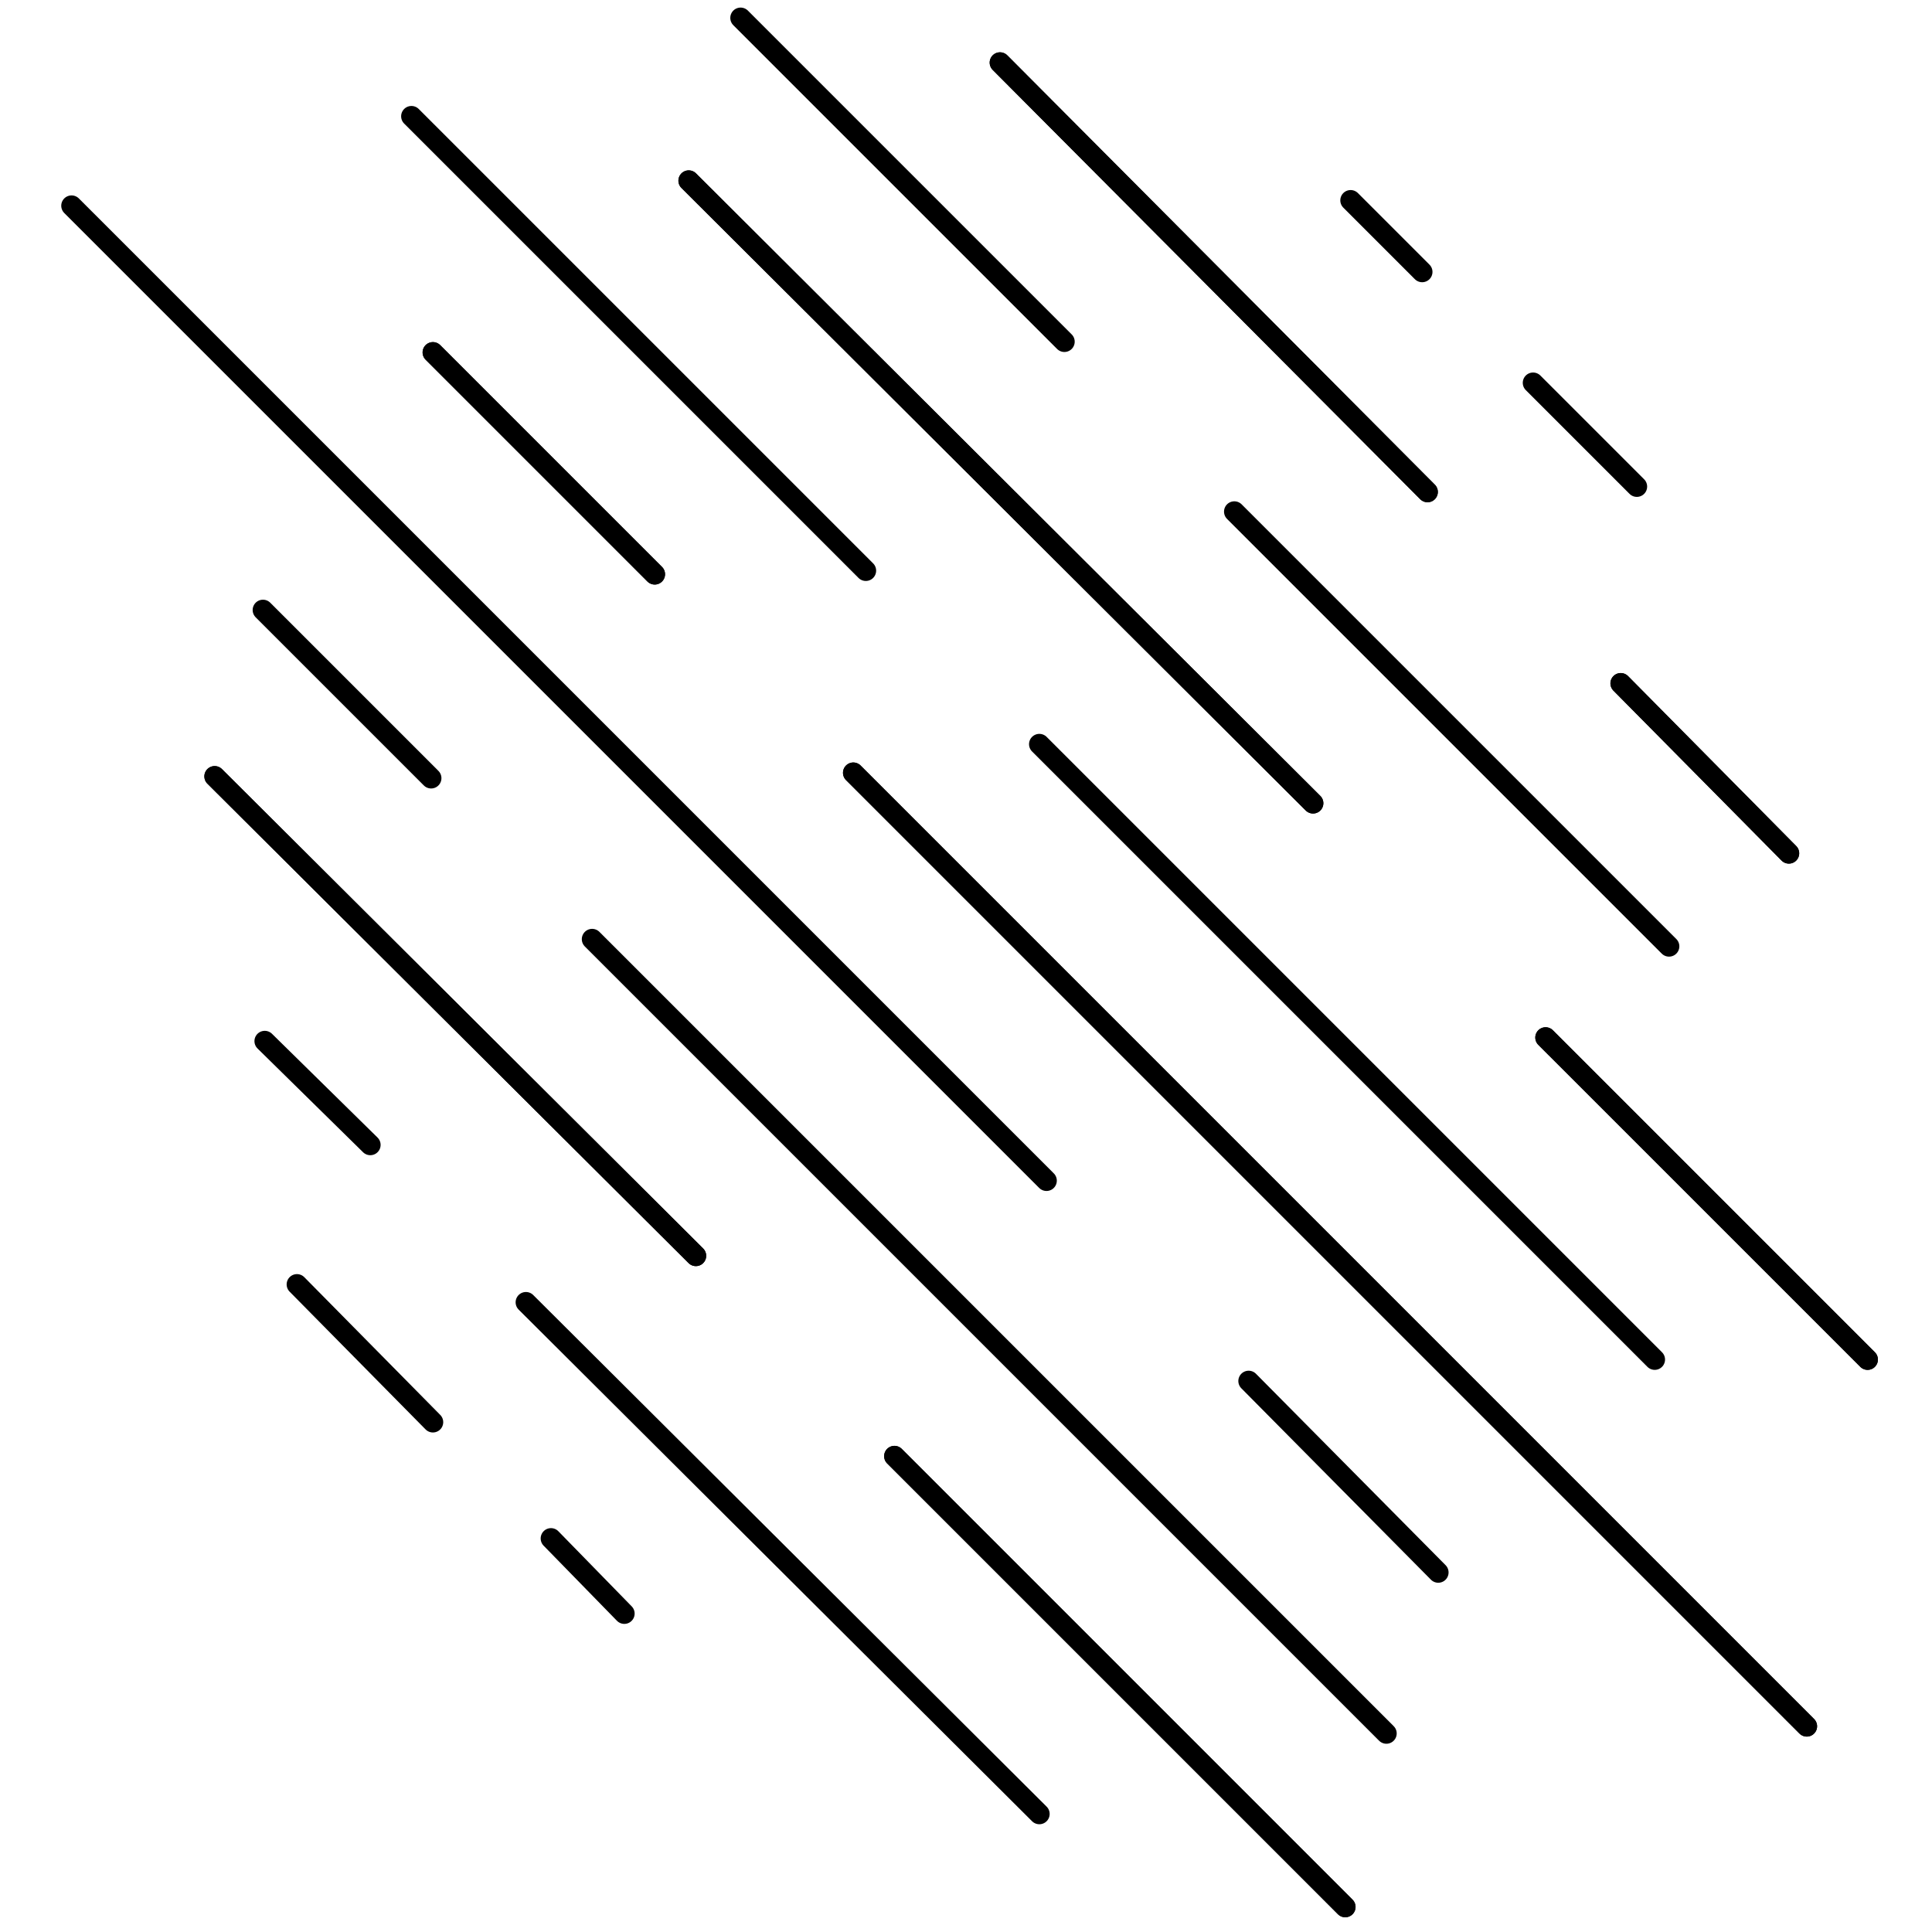 <svg xmlns="http://www.w3.org/2000/svg" viewBox="0 0 102 108" fill="currentColor" width="120" height="120">
  <path d="M27.8 86L31.9 90.2" stroke="#000000" stroke-width="1.153" stroke-miterlimit="10" stroke-linecap="round" stroke-linejoin="round" fill="#000000"/>
  <path d="M13.6 71.8L21.2 79.5" stroke="#000000" stroke-width="1.153" stroke-miterlimit="10" stroke-linecap="round" stroke-linejoin="round" fill="#000000"/>
  <path d="M26.4 72.8L55.1 101.4" stroke="#000000" stroke-width="1.153" stroke-miterlimit="10" stroke-linecap="round" stroke-linejoin="round" fill="#000000"/>
  <path d="M11.8 58.2L17.7 64" stroke="#000000" stroke-width="1.153" stroke-miterlimit="10" stroke-linecap="round" stroke-linejoin="round" fill="#000000"/>
  <path d="M47 81.4L72.2 106.6" stroke="#000000" stroke-width="1.153" stroke-miterlimit="10" stroke-linecap="round" stroke-linejoin="round" fill="#000000"/>
  <path d="M47 81.4L72.2 106.6" stroke="#000000" stroke-width="1.153" stroke-miterlimit="10" stroke-linecap="round" stroke-linejoin="round" fill="#000000"/>
  <path d="M9 43.4L35.9 70.2" stroke="#000000" stroke-width="1.153" stroke-miterlimit="10" stroke-linecap="round" stroke-linejoin="round" fill="#000000"/>
  <path d="M9 43.4L35.9 70.2" stroke="#000000" stroke-width="1.153" stroke-miterlimit="10" stroke-linecap="round" stroke-linejoin="round" fill="#000000"/>
  <path d="M30.1 52.5L74.5 96.9" stroke="#000000" stroke-width="1.153" stroke-miterlimit="10" stroke-linecap="round" stroke-linejoin="round" fill="#000000"/>
  <path d="M11.7 34.1L21.1 43.5" stroke="#000000" stroke-width="1.153" stroke-miterlimit="10" stroke-linecap="round" stroke-linejoin="round" fill="#000000"/>
  <path d="M66.8 77.2L77.4 87.9" stroke="#000000" stroke-width="1.153" stroke-miterlimit="10" stroke-linecap="round" stroke-linejoin="round" fill="#000000"/>
  <path d="M1 11.5L55.5 66" stroke="#000000" stroke-width="1.153" stroke-miterlimit="10" stroke-linecap="round" stroke-linejoin="round" fill="#000000"/>
  <path d="M44.7 43.2L98 96.5" stroke="#000000" stroke-width="1.153" stroke-miterlimit="10" stroke-linecap="round" stroke-linejoin="round" fill="#000000"/>
  <path d="M44.7 43.2L98 96.5" stroke="#000000" stroke-width="1.153" stroke-miterlimit="10" stroke-linecap="round" stroke-linejoin="round" fill="#000000"/>
  <path d="M21.2 19.7L33.6 32.1" stroke="#000000" stroke-width="1.153" stroke-miterlimit="10" stroke-linecap="round" stroke-linejoin="round" fill="#000000"/>
  <path d="M21.2 19.7L33.6 32.1" stroke="#000000" stroke-width="1.153" stroke-miterlimit="10" stroke-linecap="round" stroke-linejoin="round" fill="#000000"/>
  <path d="M55.1 41.6L89.5 76" stroke="#000000" stroke-width="1.153" stroke-miterlimit="10" stroke-linecap="round" stroke-linejoin="round" fill="#000000"/>
  <path d="M20 6.5L45.4 31.9" stroke="#000000" stroke-width="1.153" stroke-miterlimit="10" stroke-linecap="round" stroke-linejoin="round" fill="#000000"/>
  <path d="M83.4 58L101.4 76" stroke="#000000" stroke-width="1.153" stroke-miterlimit="10" stroke-linecap="round" stroke-linejoin="round" fill="#000000"/>
  <path d="M83.4 58L101.4 76" stroke="#000000" stroke-width="1.153" stroke-miterlimit="10" stroke-linecap="round" stroke-linejoin="round" fill="#000000"/>
  <path d="M35.5 10.1L70.4 44.9" stroke="#000000" stroke-width="1.153" stroke-miterlimit="10" stroke-linecap="round" stroke-linejoin="round" fill="#000000"/>
  <path d="M35.5 10.1L70.4 44.9" stroke="#000000" stroke-width="1.153" stroke-miterlimit="10" stroke-linecap="round" stroke-linejoin="round" fill="#000000"/>
  <path d="M66 28.6L90.3 52.9" stroke="#000000" stroke-width="1.153" stroke-miterlimit="10" stroke-linecap="round" stroke-linejoin="round" fill="#000000"/>
  <path d="M38.4 1L56.5 19.1" stroke="#000000" stroke-width="1.153" stroke-miterlimit="10" stroke-linecap="round" stroke-linejoin="round" fill="#000000"/>
  <path d="M87.6 38.2L97 47.7" stroke="#000000" stroke-width="1.153" stroke-miterlimit="10" stroke-linecap="round" stroke-linejoin="round" fill="#000000"/>
  <path d="M87.6 38.2L97 47.7" stroke="#000000" stroke-width="1.153" stroke-miterlimit="10" stroke-linecap="round" stroke-linejoin="round" fill="#000000"/>
  <path d="M52.9 3.5L76.8 27.5" stroke="#000000" stroke-width="1.153" stroke-miterlimit="10" stroke-linecap="round" stroke-linejoin="round" fill="#000000"/>
  <path d="M52.9 3.5L76.8 27.5" stroke="#000000" stroke-width="1.153" stroke-miterlimit="10" stroke-linecap="round" stroke-linejoin="round" fill="#000000"/>
  <path d="M82.7 21.4L88.5 27.2" stroke="#000000" stroke-width="1.153" stroke-miterlimit="10" stroke-linecap="round" stroke-linejoin="round" fill="#000000"/>
  <path d="M72.5 11.2L76.5 15.2" stroke="#000000" stroke-width="1.153" stroke-miterlimit="10" stroke-linecap="round" stroke-linejoin="round" fill="#000000"/>
</svg>
